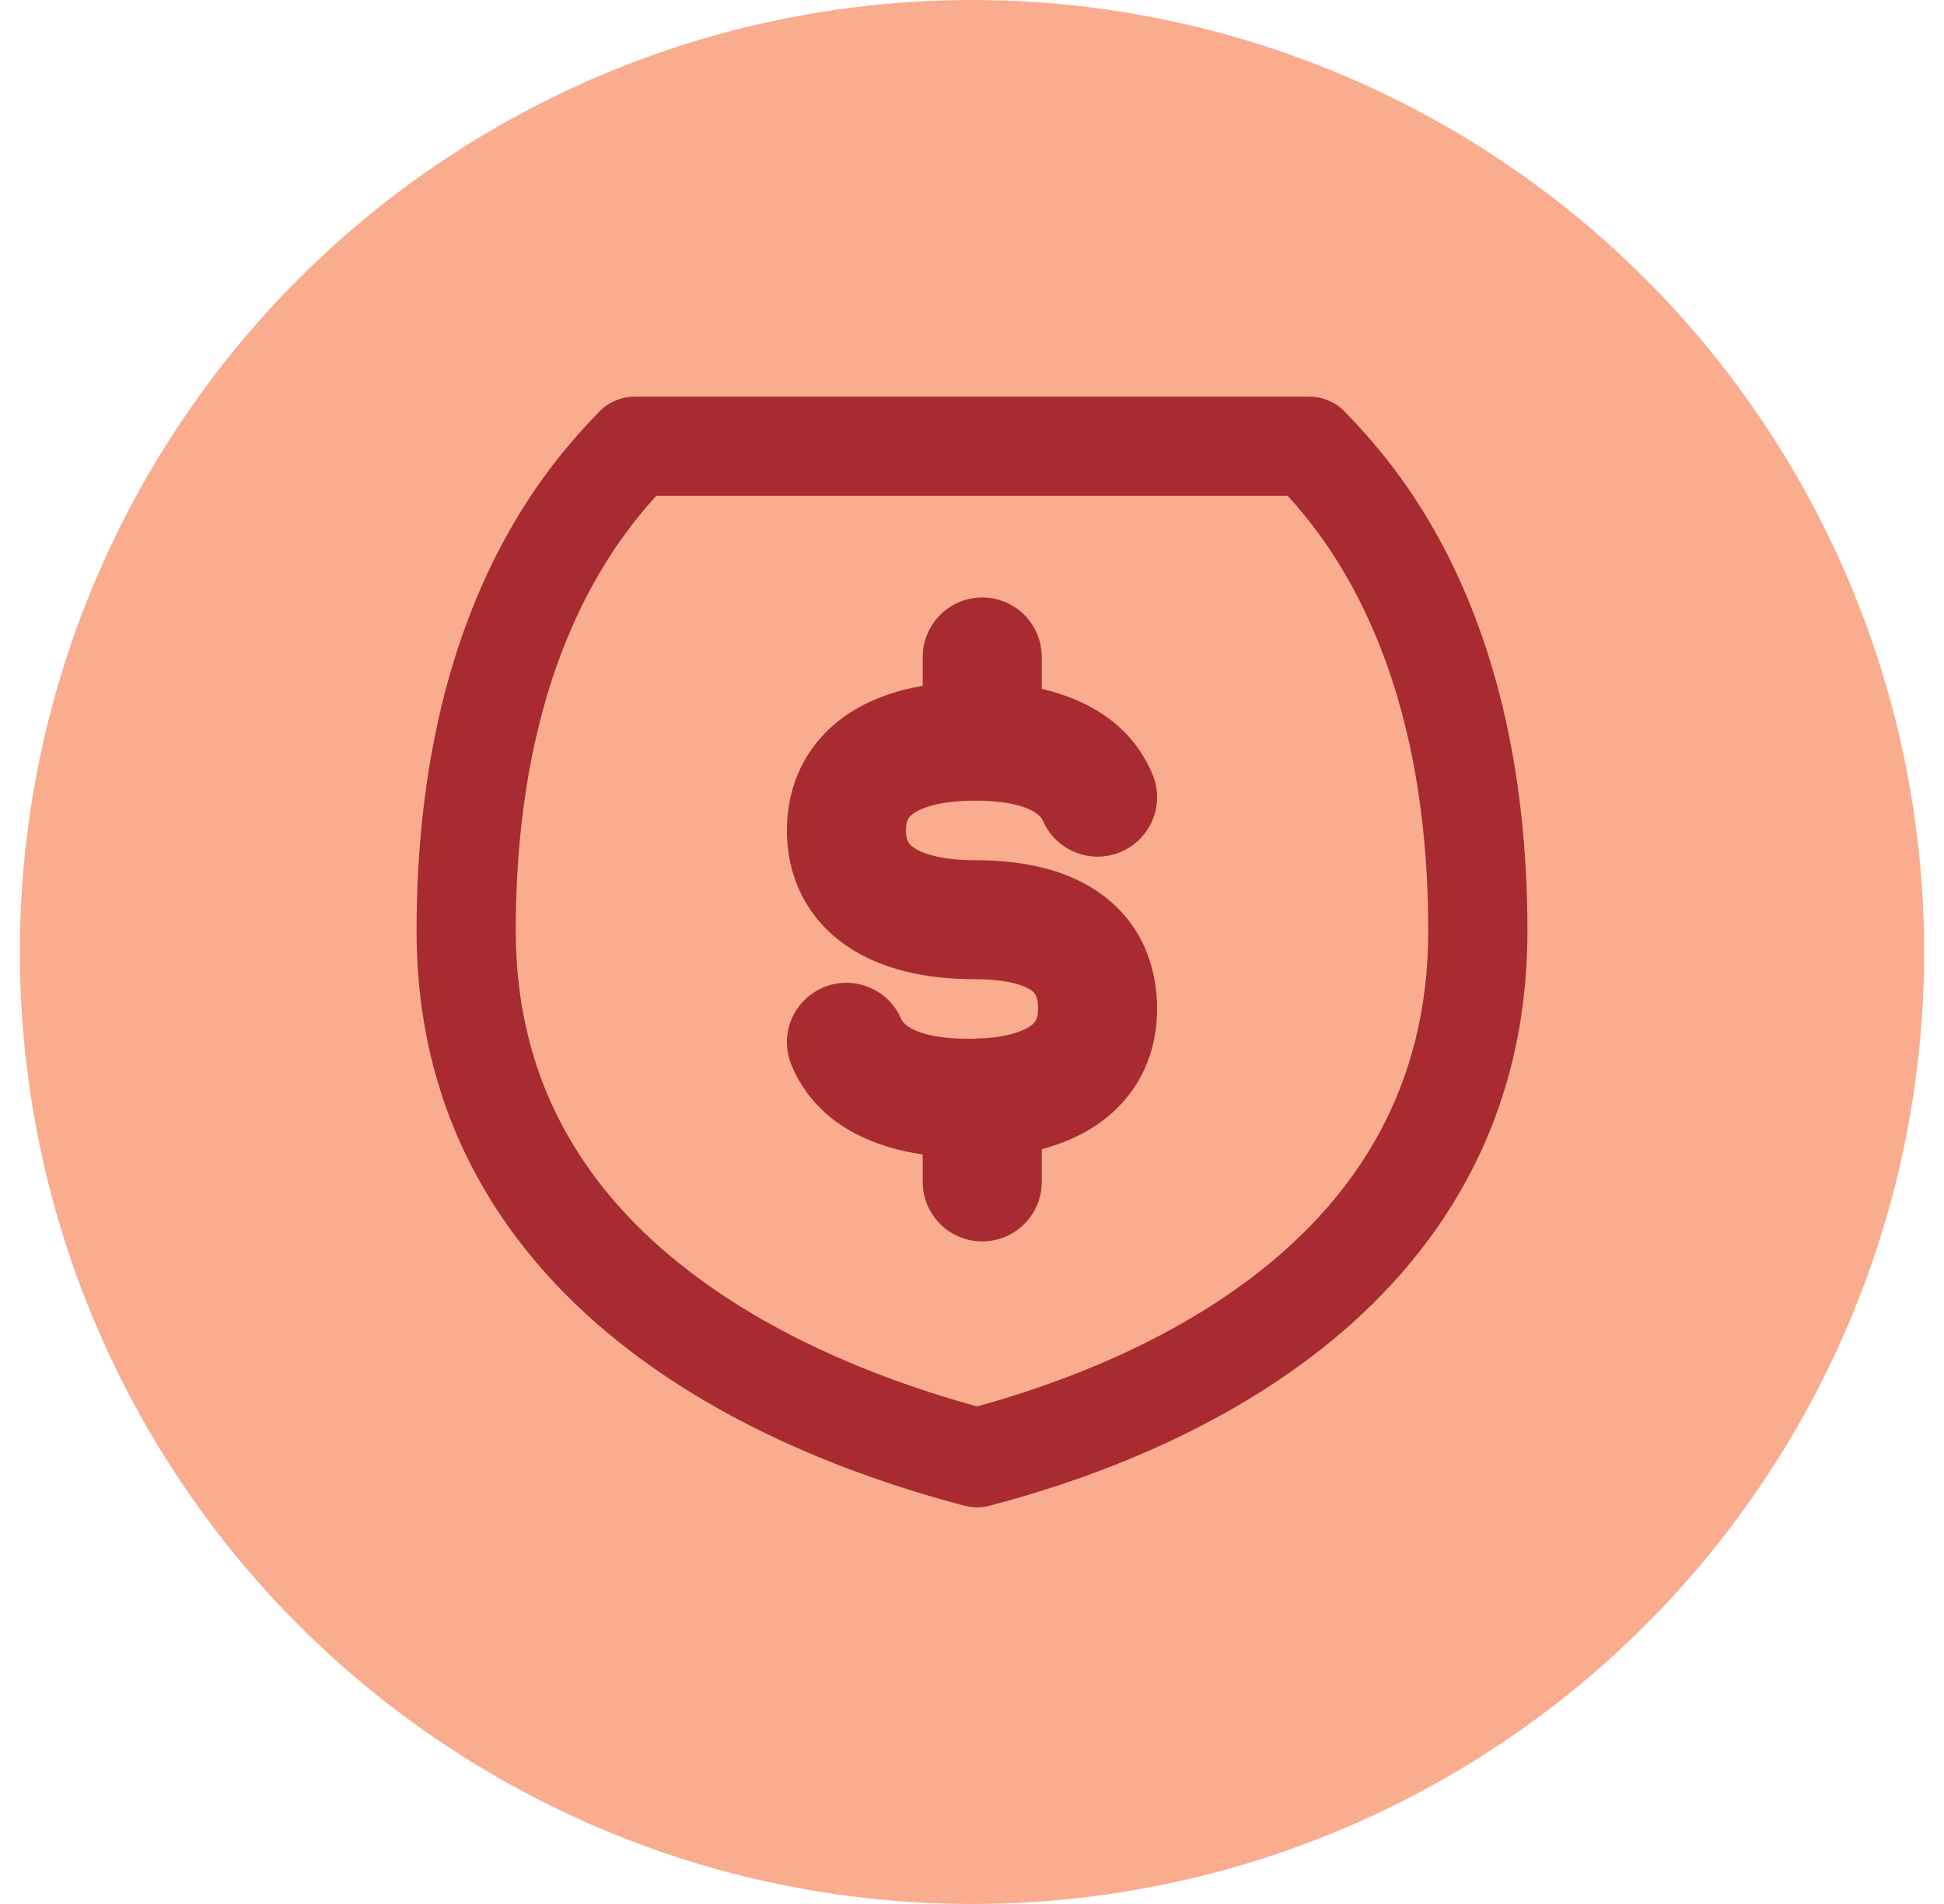 <svg width="49" height="48" viewBox="0 0 49 48" fill="none" xmlns="http://www.w3.org/2000/svg">
<circle cx="24.5" cy="24" r="24" fill="#FAAC8F"/>
<g clip-path="url(#clip0_1068_36130)">
<path fill-rule="evenodd" clip-rule="evenodd" d="M16 10C15.659 10 15.332 10.139 15.097 10.386C14.534 10.975 13.364 12.199 12.349 14.322C11.335 16.442 10.5 19.405 10.5 23.472C10.5 28.392 12.914 31.771 15.833 34.018C18.714 36.236 22.12 37.386 24.312 37.959C24.519 38.013 24.737 38.013 24.944 37.959C27.142 37.385 30.488 36.232 33.307 34.009C36.164 31.755 38.5 28.377 38.5 23.472C38.5 19.405 37.665 16.442 36.651 14.322C35.636 12.199 34.466 10.975 33.903 10.386C33.667 10.139 33.341 10 33 10H16ZM14.604 15.4C15.275 13.998 16.015 13.08 16.541 12.5H32.458C32.985 13.08 33.725 13.998 34.395 15.4C35.241 17.169 36 19.761 36 23.472C36 27.455 34.149 30.16 31.759 32.046C29.451 33.865 26.66 34.897 24.628 35.456C22.584 34.896 19.728 33.862 17.358 32.037C14.9 30.144 13 27.44 13 23.472C13 19.761 13.759 17.169 14.604 15.4ZM24.758 15.062C25.587 15.062 26.258 15.734 26.258 16.562V17.365C27.467 17.648 28.532 18.293 29.047 19.513C29.369 20.277 29.011 21.157 28.248 21.478C27.485 21.8 26.605 21.442 26.283 20.679C26.26 20.624 26.02 20.185 24.579 20.185C23.702 20.185 23.237 20.361 23.033 20.502C22.905 20.591 22.835 20.682 22.835 20.936C22.835 21.189 22.905 21.28 23.033 21.369C23.237 21.51 23.702 21.686 24.579 21.686C25.775 21.686 26.92 21.913 27.799 22.57C28.753 23.283 29.165 24.329 29.165 25.437C29.165 26.625 28.652 27.659 27.677 28.336C27.253 28.629 26.773 28.835 26.258 28.971V29.796C26.258 30.624 25.587 31.296 24.758 31.296C23.93 31.296 23.258 30.624 23.258 29.796V29.106C21.842 28.895 20.54 28.252 19.953 26.86C19.631 26.096 19.988 25.216 20.752 24.895C21.515 24.573 22.395 24.93 22.717 25.694C22.74 25.749 22.98 26.188 24.42 26.188C24.467 26.188 24.513 26.188 24.557 26.187C24.623 26.178 24.69 26.174 24.758 26.174C24.78 26.174 24.801 26.174 24.822 26.175C25.444 26.131 25.797 25.988 25.967 25.871C26.094 25.782 26.165 25.691 26.165 25.437C26.165 25.105 26.073 25.026 26.003 24.973C25.858 24.865 25.461 24.686 24.579 24.686C23.38 24.686 22.223 24.458 21.323 23.834C20.348 23.157 19.835 22.123 19.835 20.936C19.835 19.748 20.348 18.714 21.323 18.037C21.885 17.647 22.548 17.412 23.258 17.29V16.562C23.258 15.734 23.93 15.062 24.758 15.062Z" fill="#A72B30"/>
</g>
<defs>
<clipPath id="clip0_1068_36130">
<rect width="28" height="28" fill="white" transform="translate(10.5 10)"/>
</clipPath>
</defs>
</svg>

